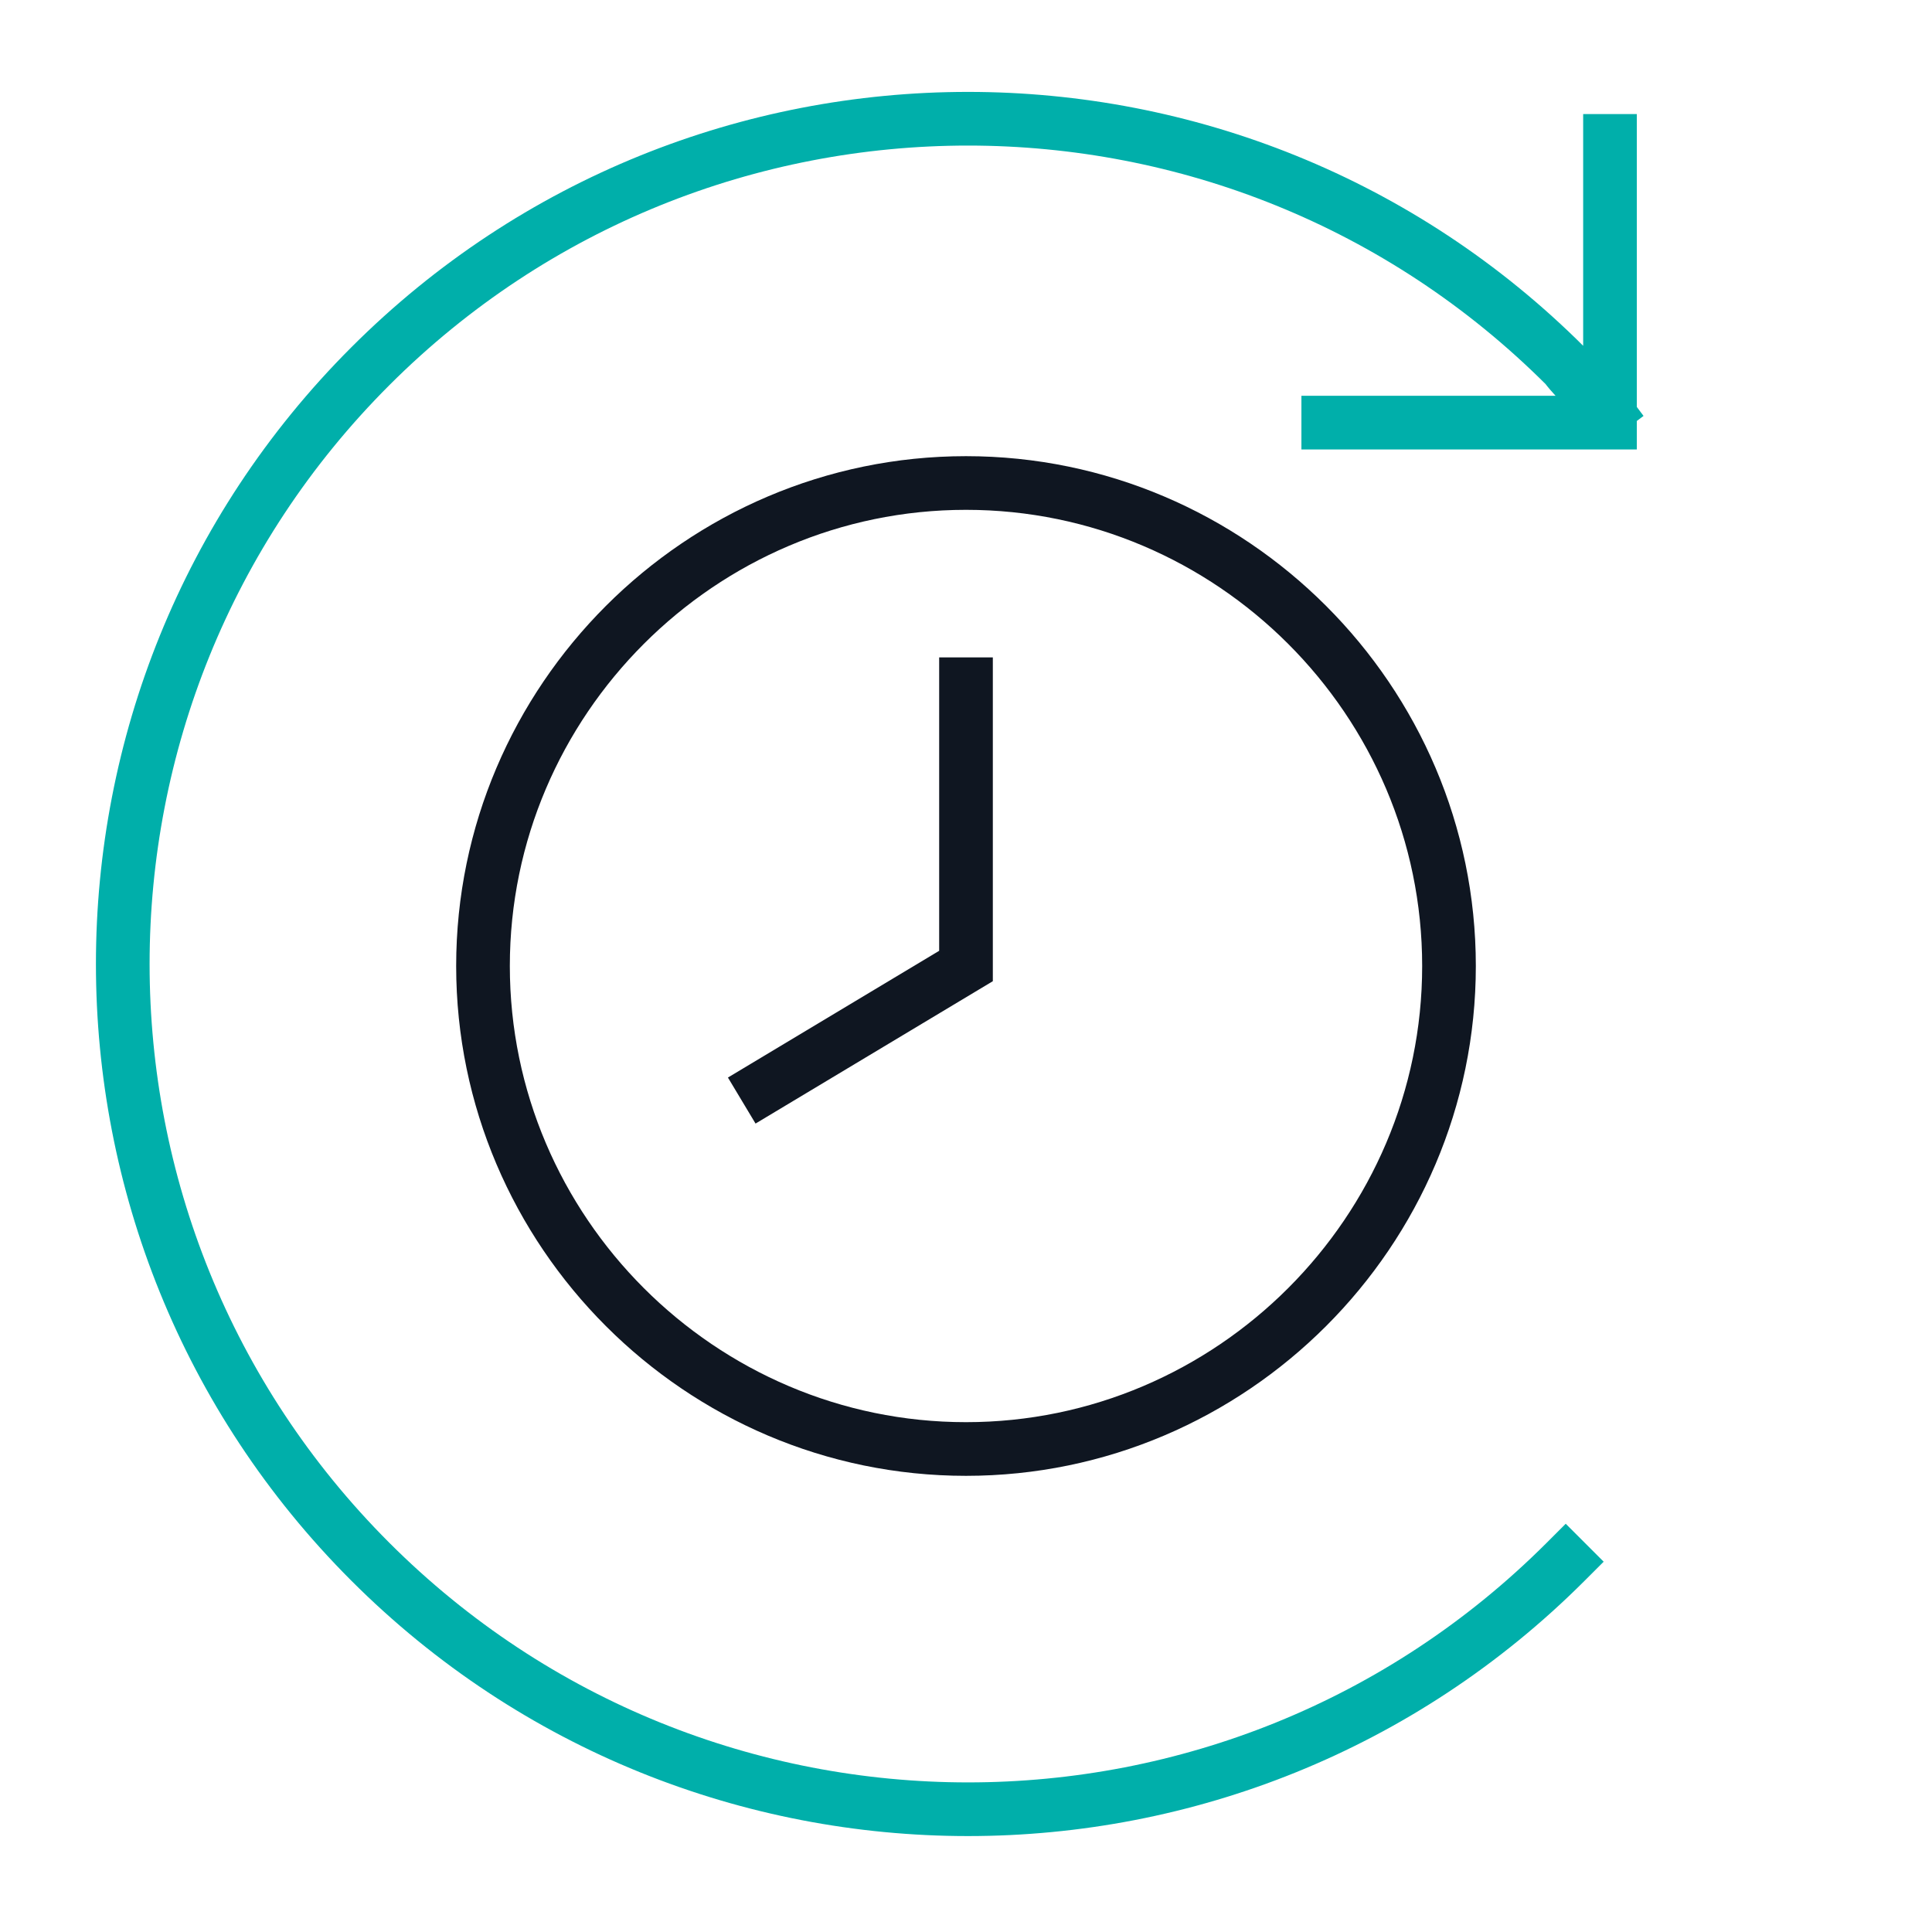 <svg version="1.1" id="Ebene_1" xmlns="http://www.w3.org/2000/svg" x="0" y="0" viewBox="0 0 72 72" xml:space="preserve" enable-background="new 0 0 48 48" height="72" width="72"><title>Realtime processing_alt 72px</title><g class="nc-icon-wrapper" stroke-width="2" fill="#00afaa" stroke="#00afaa"><path class="st0" d="M36 25.5v10.5l-7.5 4.5m7.5-22.5c-9.9 0-18 8.1-18 18s8.1 18 18 18 18-8.1 18-18-8.1-18-18-18z" fill="none" stroke="#0f1621" stroke-linecap="square" stroke-miterlimit="10"/><path class="st1" d="M60 5.25v10.5h-10.5m10.35-0.45c-0.45-0.6-1.05-1.05-1.5-1.65-12.3-12.3-32.25-12.3-44.55 0s-12.3 32.25 0 44.55 32.25 12.3 44.55 0" fill="none" stroke-linecap="square" stroke-miterlimit="10" data-color="color-2"/></g></svg>